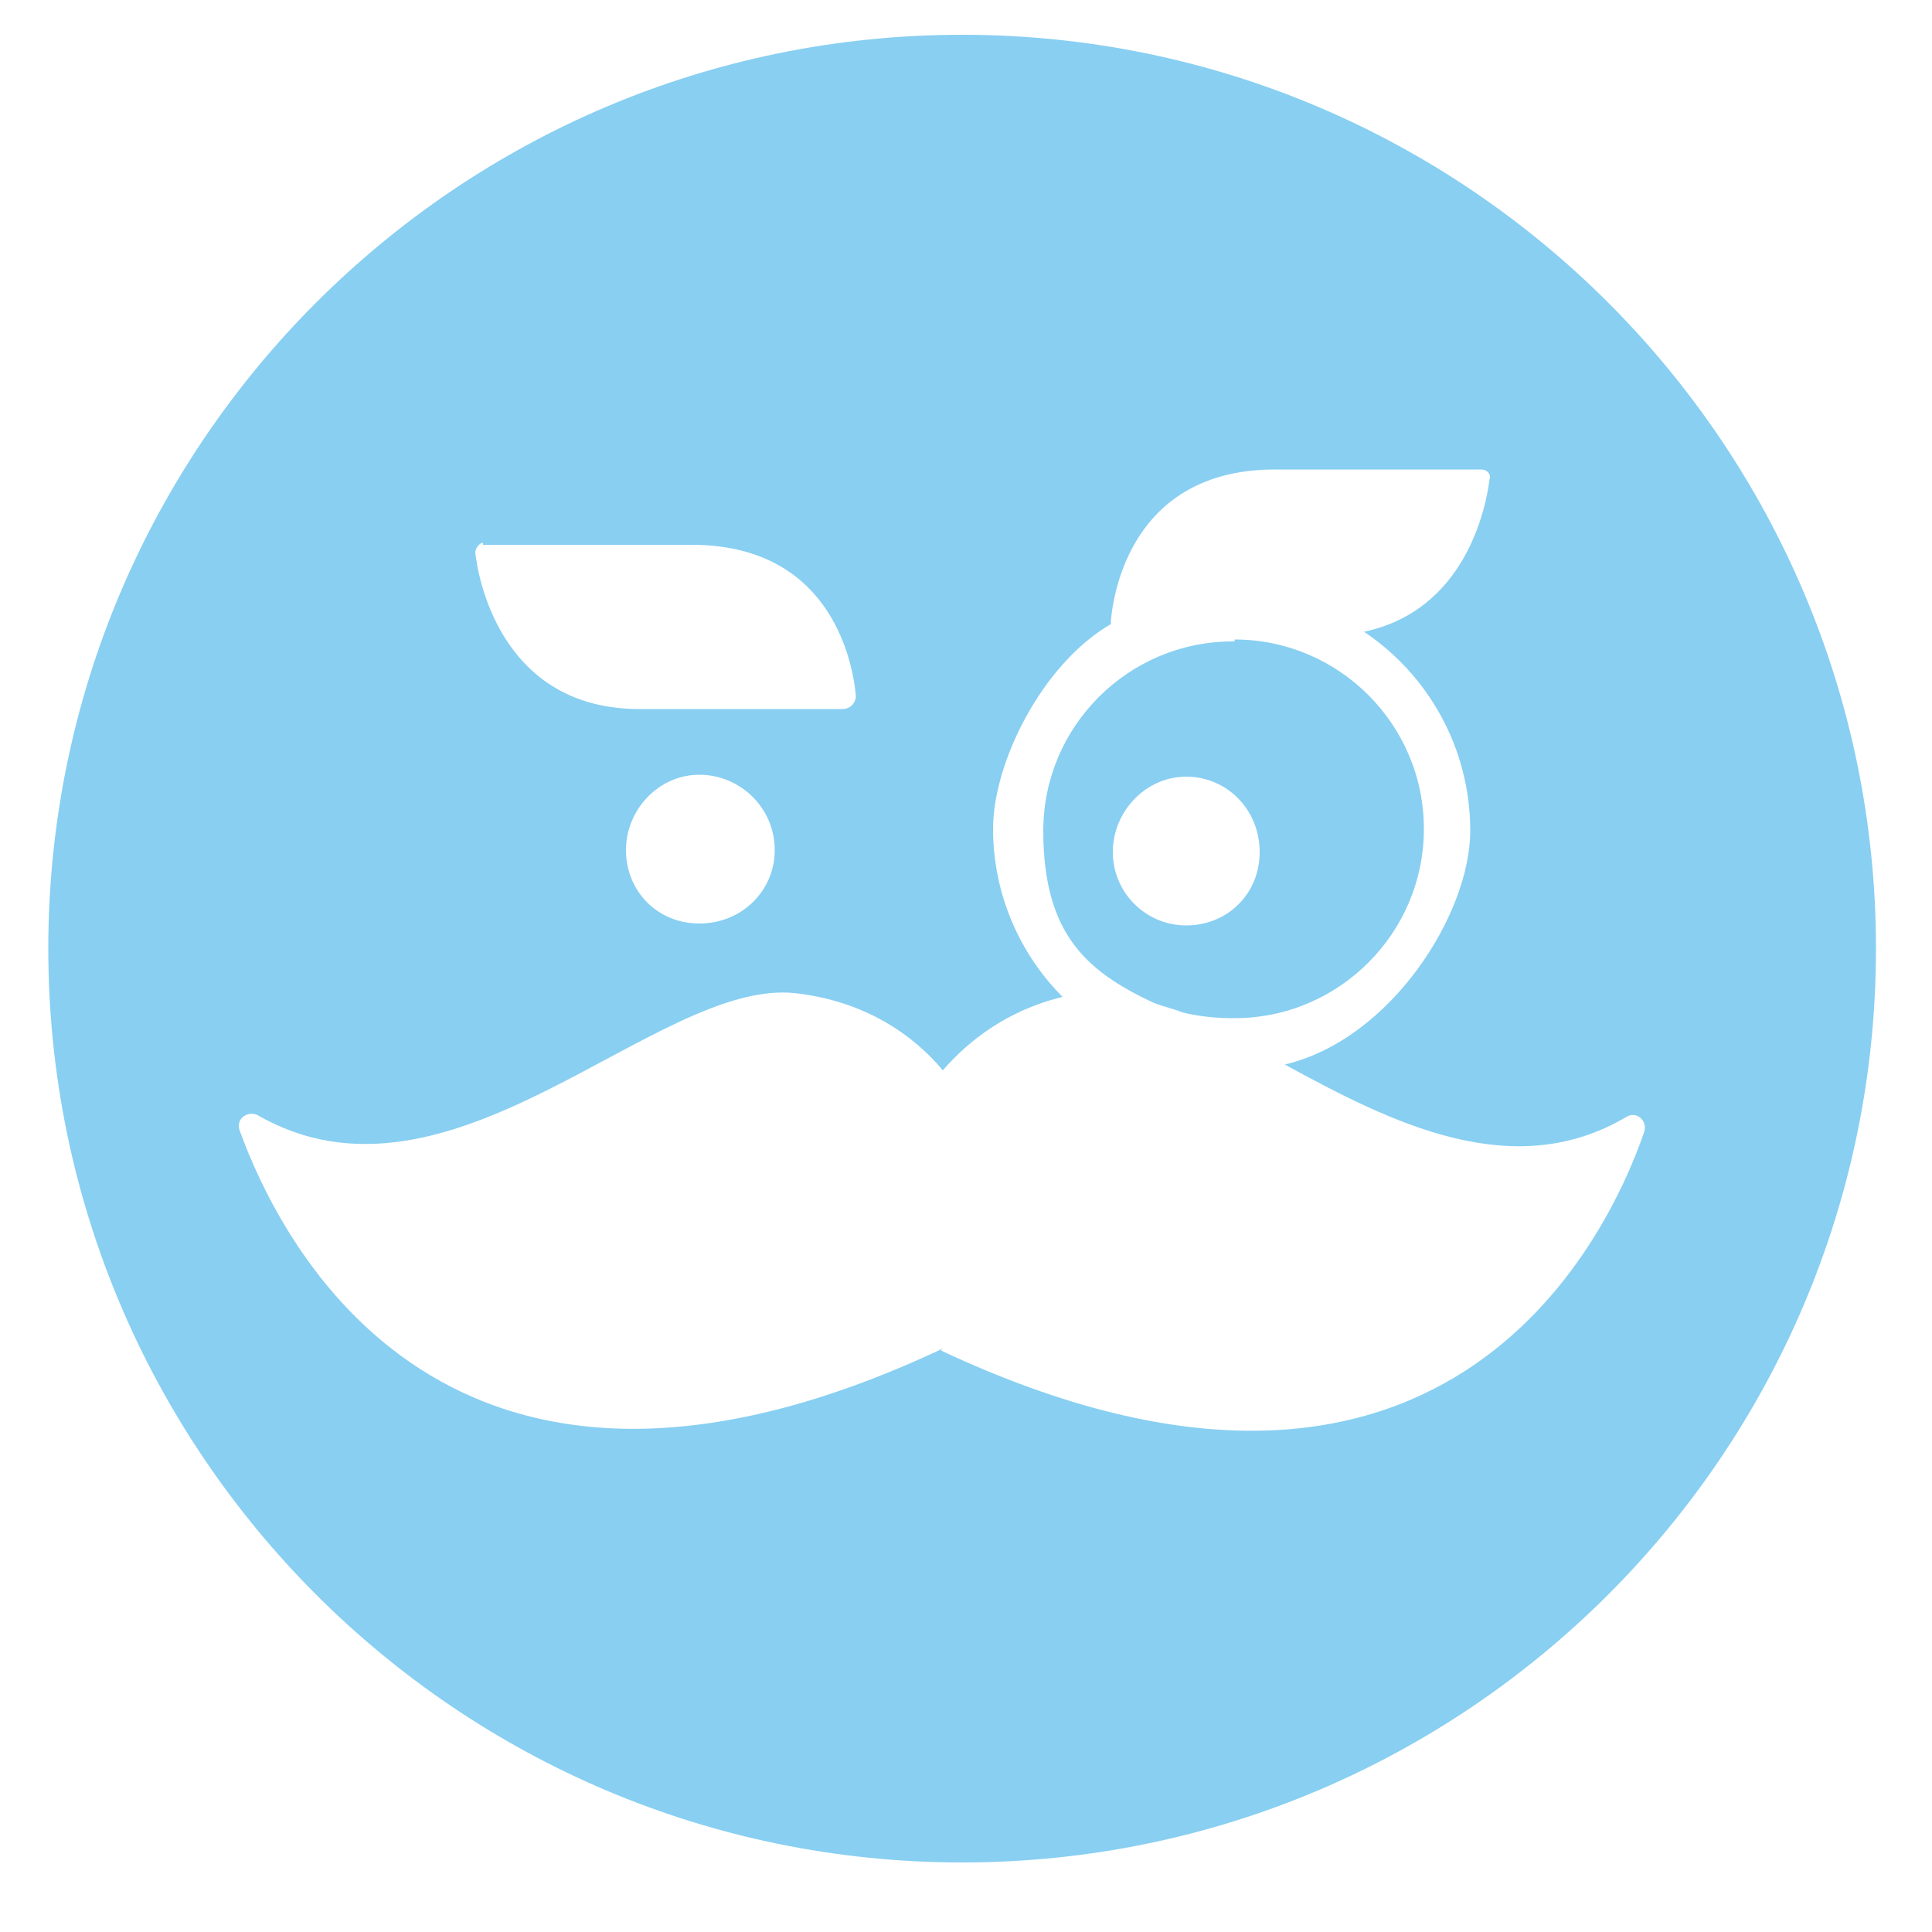 <?xml version="1.0" encoding="UTF-8"?>
<svg id="Layer_1" xmlns="http://www.w3.org/2000/svg" xmlns:sketch="http://www.bohemiancoding.com/sketch/ns" version="1.1" viewBox="0 0 100 100">
  <!-- Generator: Adobe Illustrator 29.1.0, SVG Export Plug-In . SVG Version: 2.1.0 Build 142)  -->
  <defs>
    <style>
      .st0 {
        fill: #88cff2;
      }
    </style>
  </defs>
  <path class="st0" d="M63.9,33.2c-5.4,0-9.8,4.4-9.8,9.8s2.3,7.3,5.7,8.9c.5.2,1,.3,1.5.5.8.2,1.7.3,2.6.3,5.4,0,9.8-4.4,9.8-9.8s-4.4-9.8-9.8-9.8ZM61.4,47.9c-2.1,0-3.8-1.7-3.8-3.8s1.7-3.9,3.8-3.9,3.8,1.7,3.8,3.9-1.7,3.8-3.8,3.8ZM63.9,33.2c-5.4,0-9.8,4.4-9.8,9.8s2.3,7.3,5.7,8.9c.5.2,1,.3,1.5.5.8.2,1.7.3,2.6.3,5.4,0,9.8-4.4,9.8-9.8s-4.4-9.8-9.8-9.8ZM61.4,47.9c-2.1,0-3.8-1.7-3.8-3.8s1.7-3.9,3.8-3.9,3.8,1.7,3.8,3.9-1.7,3.8-3.8,3.8ZM63.9,33.2c-5.4,0-9.8,4.4-9.8,9.8s2.3,7.3,5.7,8.9c.5.2,1,.3,1.5.5.8.2,1.7.3,2.6.3,5.4,0,9.8-4.4,9.8-9.8s-4.4-9.8-9.8-9.8ZM61.4,47.9c-2.1,0-3.8-1.7-3.8-3.8s1.7-3.9,3.8-3.9,3.8,1.7,3.8,3.9-1.7,3.8-3.8,3.8ZM63.9,33.2c-5.4,0-9.8,4.4-9.8,9.8s2.3,7.3,5.7,8.9c.5.2,1,.3,1.5.5.8.2,1.7.3,2.6.3,5.4,0,9.8-4.4,9.8-9.8s-4.4-9.8-9.8-9.8ZM61.4,47.9c-2.1,0-3.8-1.7-3.8-3.8s1.7-3.9,3.8-3.9,3.8,1.7,3.8,3.9-1.7,3.8-3.8,3.8ZM49.8,1.8C23.7,1.8,2.5,23,2.5,49.1s21.2,47.3,47.3,47.3,47.3-21.2,47.3-47.3S75.9,1.8,49.8,1.8ZM25,28.2h10.8c7,0,8.3,5.7,8.5,7.8,0,.4-.3.7-.7.7h-10.5c-6.9,0-8.3-6.3-8.5-8.1,0-.2.2-.5.4-.5ZM40.1,44c0,2.1-1.7,3.8-3.9,3.8s-3.8-1.7-3.8-3.8,1.7-3.9,3.8-3.9,3.9,1.7,3.9,3.9ZM48.8,69.8c-25.7,12.1-34.3-5.5-36.4-11.3-.2-.6.4-1,.9-.8,10,5.8,20.6-7,27.8-6.3,3.7.4,6.2,2.2,7.7,4,1.3-1.5,3.3-3.1,6.2-3.8-2.2-2.2-3.6-5.3-3.6-8.7s2.5-8.5,6.1-10.6c0,0,0-.1,0-.2.2-2.1,1.5-7.8,8.5-7.8h10.7c.2,0,.5.2.4.5-.2,1.6-1.3,6.8-6.5,7.9,3.3,2.2,5.5,6,5.5,10.3s-4.1,10.8-9.6,12.1c5.5,3,11.8,6.2,17.7,2.7.5-.3,1.1.2.9.8-2,5.8-10.6,23.4-36.4,11.3ZM73.6,43c0-5.4-4.4-9.8-9.8-9.8s-9.8,4.4-9.8,9.8,2.3,7.3,5.7,8.9c.5.2,1,.3,1.5.5.8.2,1.7.3,2.6.3,5.4,0,9.8-4.4,9.8-9.8ZM61.4,47.9c-2.1,0-3.8-1.7-3.8-3.8s1.7-3.9,3.8-3.9,3.8,1.7,3.8,3.9-1.7,3.8-3.8,3.8ZM63.9,33.2c-5.4,0-9.8,4.4-9.8,9.8s2.3,7.3,5.7,8.9c.5.2,1,.3,1.5.5.8.2,1.7.3,2.6.3,5.4,0,9.8-4.4,9.8-9.8s-4.4-9.8-9.8-9.8ZM61.4,47.9c-2.1,0-3.8-1.7-3.8-3.8s1.7-3.9,3.8-3.9,3.8,1.7,3.8,3.9-1.7,3.8-3.8,3.8Z"/>
</svg>